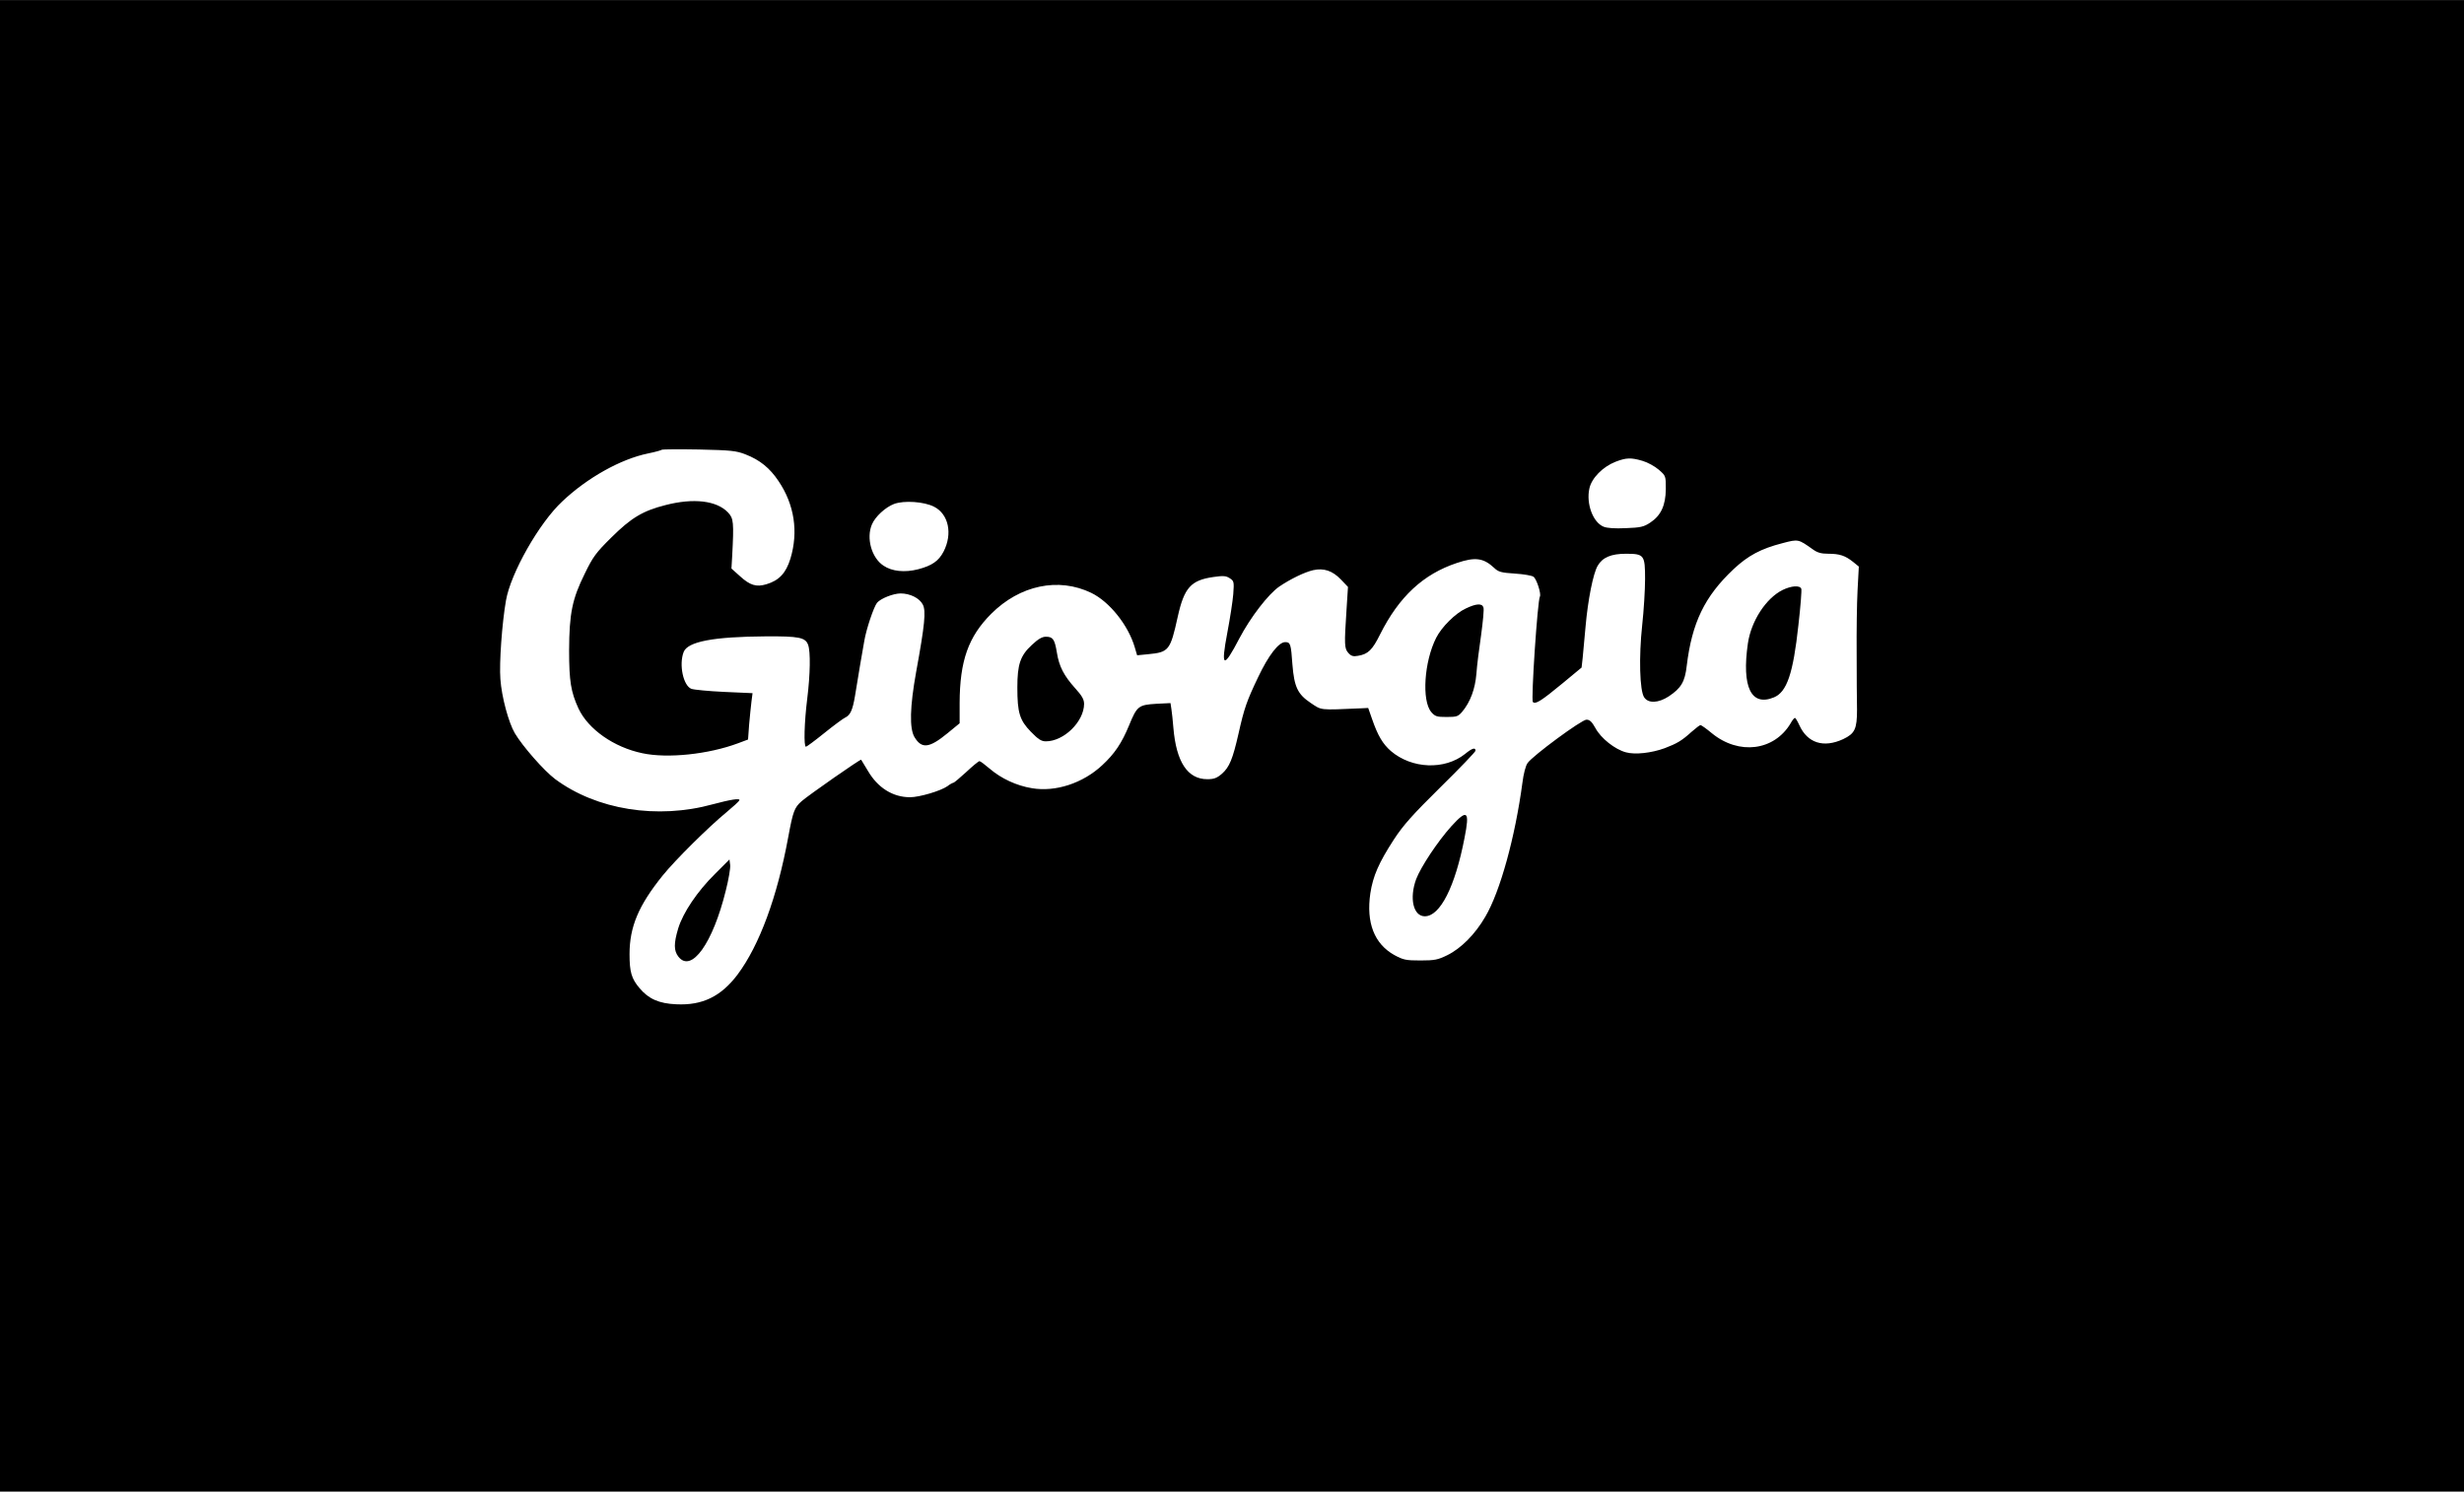 <?xml version="1.0" encoding="UTF-8" standalone="yes"?>
<svg version="1.0" xmlns="http://www.w3.org/2000/svg" width="1024pt" height="620pt" viewBox="0 0 1366 827" preserveAspectRatio="xMidYMid meet">
  <g transform="translate(0,827) scale(0.1,-0.1)" fill="#000000" stroke="none">
    <path d="M0 4135 l0 -4135 6830 0 6830 0 0 4135 0 4135 -6830 0 -6830 0 0
-4135z m4133 1616 c80 -31 135 -76 183 -148 88 -130 111 -281 66 -430 -25 -81
-63 -121 -133 -142 -56 -17 -91 -6 -146 44 l-48 43 4 68 c10 189 8 210 -23
243 -63 66 -191 81 -346 41 -127 -32 -191 -71 -301 -180 -85 -84 -102 -107
-147 -200 -70 -141 -86 -221 -87 -425 0 -172 10 -231 52 -323 54 -115 196
-215 354 -248 140 -30 366 -6 530 55 l56 21 6 83 c4 45 10 103 13 128 l6 46
-157 7 c-87 4 -168 12 -182 17 -45 17 -70 134 -43 204 22 58 164 85 456 87
184 1 219 -6 234 -47 14 -38 12 -163 -5 -300 -16 -128 -20 -265 -7 -265 4 0
50 34 102 76 52 42 105 81 116 86 28 13 41 42 54 120 19 116 40 243 51 302 11
68 53 191 71 214 20 24 90 52 131 52 52 0 105 -26 123 -62 18 -35 11 -111 -37
-373 -35 -194 -38 -314 -9 -362 40 -66 82 -61 183 22 l67 55 0 113 c1 233 48
367 175 494 159 159 373 204 555 116 101 -49 205 -179 241 -302 l13 -44 61 6
c115 11 123 21 164 207 36 162 73 203 197 221 56 8 71 7 92 -7 23 -15 24 -20
19 -88 -3 -39 -18 -135 -33 -214 -37 -195 -22 -202 67 -31 61 116 160 245 221
287 62 42 140 80 188 91 59 13 107 -3 154 -52 l39 -41 -8 -125 c-13 -197 -12
-216 10 -241 15 -17 27 -21 53 -16 56 9 80 32 123 119 105 209 239 334 426
396 101 34 147 28 206 -27 24 -23 39 -27 116 -32 48 -3 95 -11 103 -18 18 -14
43 -96 35 -109 -13 -20 -50 -574 -39 -585 14 -14 44 4 165 104 l105 87 6 53
c3 29 10 107 16 174 13 148 42 294 67 337 27 47 75 67 157 67 101 0 106 -7
106 -140 0 -59 -7 -174 -16 -256 -19 -176 -14 -363 11 -400 23 -35 79 -32 136
5 69 46 90 81 100 170 29 239 99 384 259 535 81 76 152 114 273 145 87 23 87
22 166 -34 26 -19 47 -25 87 -25 62 0 93 -10 137 -45 l32 -26 -7 -132 c-4 -73
-6 -231 -5 -352 0 -121 1 -261 2 -310 0 -107 -12 -132 -77 -163 -108 -50 -198
-22 -243 78 -10 22 -21 40 -24 40 -4 0 -15 -13 -24 -30 -91 -153 -287 -178
-437 -55 -30 25 -58 45 -63 45 -4 0 -26 -17 -50 -38 -54 -49 -80 -64 -148 -90
-74 -27 -164 -37 -215 -23 -61 16 -139 78 -169 134 -20 36 -32 47 -50 47 -27
0 -297 -199 -326 -240 -11 -14 -23 -61 -29 -110 -40 -299 -123 -603 -206 -743
-56 -97 -135 -176 -211 -213 -51 -25 -69 -29 -148 -29 -81 0 -95 3 -145 30
-111 62 -157 179 -133 343 15 96 47 169 130 297 52 80 105 139 259 291 107
105 194 196 194 202 0 20 -19 14 -58 -18 -113 -90 -295 -83 -411 16 -45 39
-73 86 -105 179 l-21 60 -40 -2 c-234 -10 -216 -12 -279 30 -72 48 -91 89
-101 212 -8 115 -11 125 -40 125 -36 0 -92 -72 -150 -194 -63 -132 -77 -171
-109 -314 -32 -140 -50 -185 -92 -222 -28 -24 -44 -30 -81 -30 -109 0 -172 95
-188 285 -3 39 -8 85 -11 104 l-5 33 -80 -4 c-97 -6 -106 -13 -149 -118 -41
-100 -81 -159 -149 -222 -108 -101 -260 -150 -390 -128 -86 14 -171 54 -234
108 -27 23 -52 42 -57 42 -5 0 -38 -27 -73 -60 -36 -33 -68 -60 -72 -60 -4 0
-19 -8 -33 -19 -37 -26 -155 -61 -207 -61 -95 0 -179 52 -234 147 -19 32 -36
60 -37 61 -3 5 -291 -196 -330 -230 -40 -35 -48 -57 -74 -198 -61 -333 -160
-601 -281 -763 -92 -122 -195 -172 -340 -165 -96 4 -154 30 -204 90 -44 52
-55 89 -55 188 0 151 50 270 183 435 71 88 255 270 357 354 36 30 67 58 69 64
5 13 -50 4 -147 -22 -308 -85 -645 -31 -875 140 -61 46 -179 180 -223 254 -35
60 -73 201 -80 300 -7 88 9 311 31 436 26 151 184 430 312 549 138 131 324
235 475 266 40 8 75 18 78 21 3 2 95 3 205 1 178 -4 206 -7 258 -27z m4973
-36 c28 -8 68 -30 90 -49 39 -34 39 -34 39 -107 -1 -91 -27 -147 -86 -186 -36
-24 -54 -28 -135 -31 -61 -3 -105 0 -124 8 -59 24 -97 127 -79 211 12 58 74
121 145 149 60 23 86 24 150 5z m-3928 -254 c81 -41 104 -150 53 -249 -27 -52
-64 -78 -141 -98 -74 -19 -145 -12 -192 20 -66 43 -97 153 -64 229 18 43 75
95 122 113 56 21 167 13 222 -15z"/>
    <path d="M9882 4999 c-92 -46 -174 -172 -192 -296 -35 -242 18 -352 145 -299
71 30 106 131 135 400 12 103 19 195 16 202 -8 20 -55 17 -104 -7z"/>
    <path d="M8125 4896 c-56 -26 -133 -102 -163 -162 -67 -132 -81 -349 -27 -412
21 -24 30 -27 85 -27 57 0 64 3 87 30 44 53 71 125 78 210 3 44 15 140 26 214
10 74 17 143 13 153 -7 24 -39 23 -99 -6z"/>
    <path d="M5720 4694 c-64 -59 -80 -108 -80 -236 0 -140 13 -181 75 -245 41
-42 58 -53 83 -53 100 0 211 109 212 207 0 25 -11 45 -50 88 -62 69 -89 121
-101 198 -12 73 -22 87 -61 87 -21 0 -43 -13 -78 -46z"/>
    <path d="M8045 3688 c-76 -85 -168 -224 -194 -292 -39 -106 -16 -206 48 -206
85 0 168 164 220 434 30 151 16 163 -74 64z"/>
    <path d="M3963 3424 c-97 -96 -176 -213 -203 -301 -25 -83 -25 -124 1 -157 72
-92 191 74 263 368 15 59 26 122 24 140 l-4 31 -81 -81z"/>
  </g>
</svg>